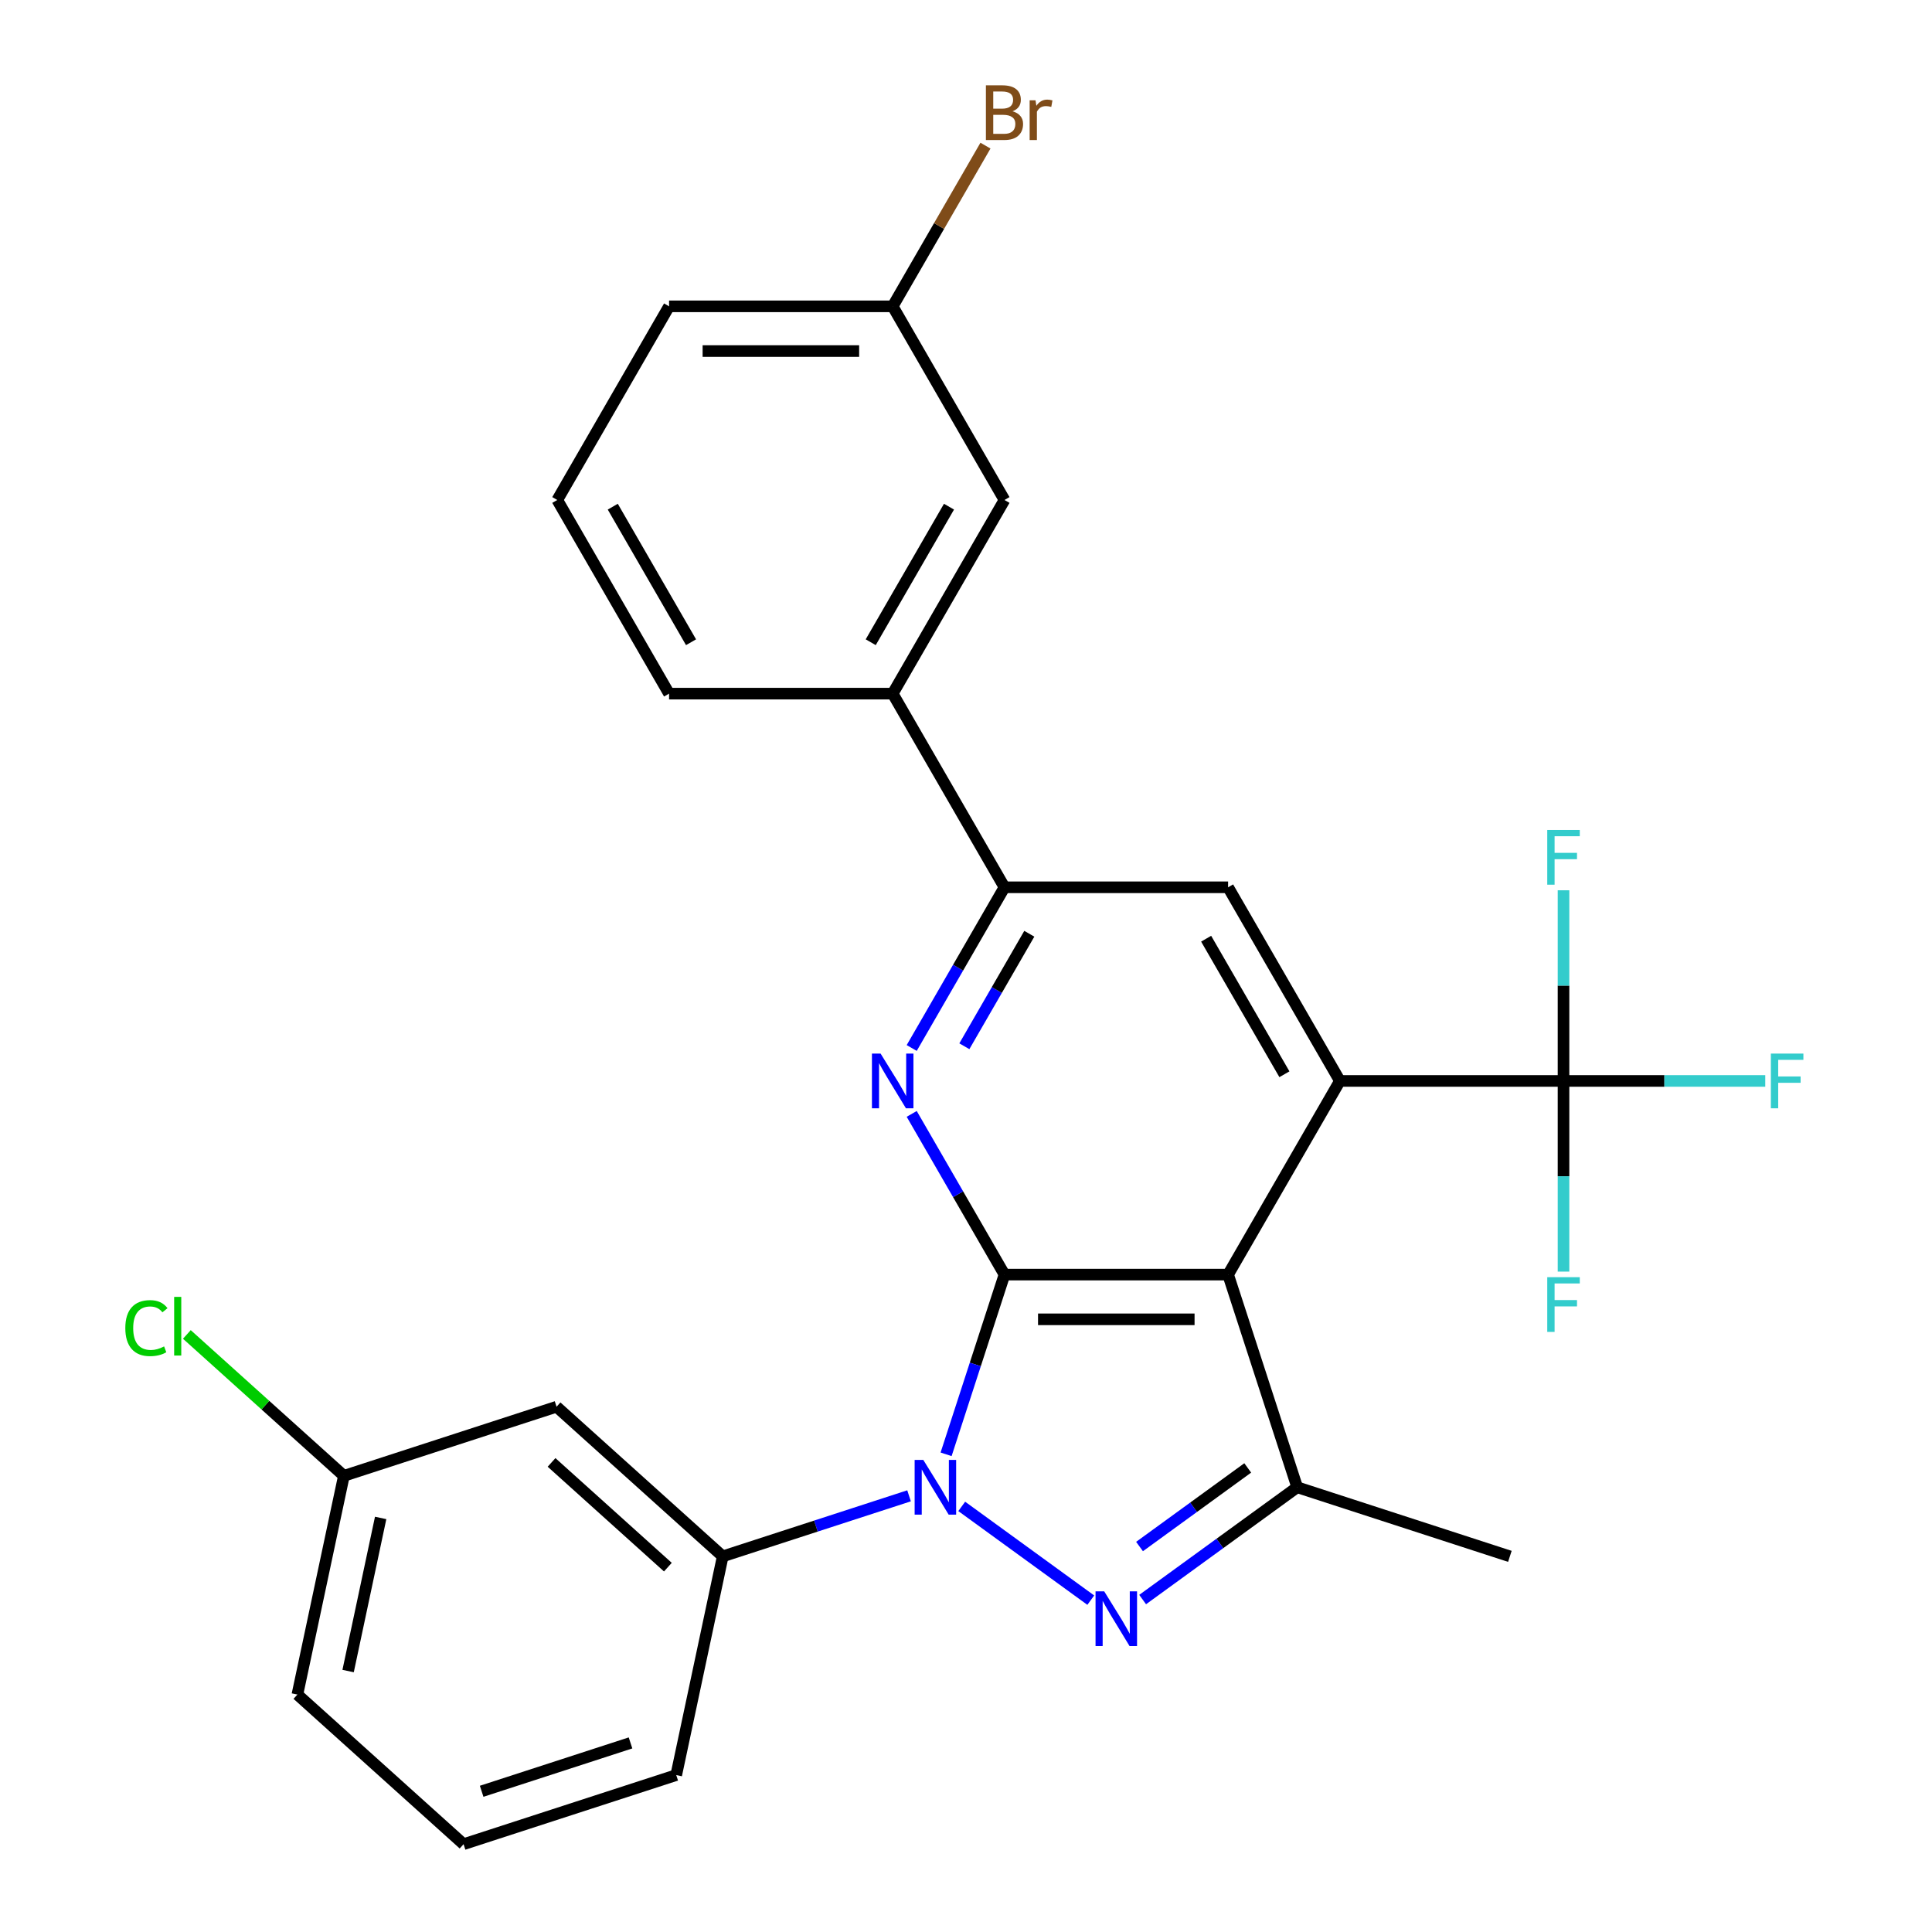 <?xml version='1.0' encoding='iso-8859-1'?>
<svg version='1.1' baseProfile='full'
              xmlns='http://www.w3.org/2000/svg'
                      xmlns:rdkit='http://www.rdkit.org/xml'
                      xmlns:xlink='http://www.w3.org/1999/xlink'
                  xml:space='preserve'
width='1000px' height='1000px' viewBox='0 0 1000 1000'>
<!-- END OF HEADER -->
<rect style='opacity:1.0;fill:#FFFFFF;stroke:none' width='1000' height='1000' x='0' y='0'> </rect>
<path class='bond-0' d='M 519.923,659.728 L 504.811,706.239' style='fill:none;fill-rule:evenodd;stroke:#000000;stroke-width:6px;stroke-linecap:butt;stroke-linejoin:miter;stroke-opacity:1' />
<path class='bond-0' d='M 504.811,706.239 L 489.698,752.75' style='fill:none;fill-rule:evenodd;stroke:#0000FF;stroke-width:6px;stroke-linecap:butt;stroke-linejoin:miter;stroke-opacity:1' />
<path class='bond-1' d='M 519.923,659.728 L 635.663,659.728' style='fill:none;fill-rule:evenodd;stroke:#000000;stroke-width:6px;stroke-linecap:butt;stroke-linejoin:miter;stroke-opacity:1' />
<path class='bond-1' d='M 537.284,682.876 L 618.302,682.876' style='fill:none;fill-rule:evenodd;stroke:#000000;stroke-width:6px;stroke-linecap:butt;stroke-linejoin:miter;stroke-opacity:1' />
<path class='bond-4' d='M 519.923,659.728 L 495.911,618.138' style='fill:none;fill-rule:evenodd;stroke:#000000;stroke-width:6px;stroke-linecap:butt;stroke-linejoin:miter;stroke-opacity:1' />
<path class='bond-4' d='M 495.911,618.138 L 471.899,576.548' style='fill:none;fill-rule:evenodd;stroke:#0000FF;stroke-width:6px;stroke-linecap:butt;stroke-linejoin:miter;stroke-opacity:1' />
<path class='bond-2' d='M 497.791,779.709 L 564.581,828.234' style='fill:none;fill-rule:evenodd;stroke:#0000FF;stroke-width:6px;stroke-linecap:butt;stroke-linejoin:miter;stroke-opacity:1' />
<path class='bond-9' d='M 470.524,774.233 L 422.303,789.901' style='fill:none;fill-rule:evenodd;stroke:#0000FF;stroke-width:6px;stroke-linecap:butt;stroke-linejoin:miter;stroke-opacity:1' />
<path class='bond-9' d='M 422.303,789.901 L 374.082,805.569' style='fill:none;fill-rule:evenodd;stroke:#000000;stroke-width:6px;stroke-linecap:butt;stroke-linejoin:miter;stroke-opacity:1' />
<path class='bond-3' d='M 635.663,659.728 L 693.533,559.494' style='fill:none;fill-rule:evenodd;stroke:#000000;stroke-width:6px;stroke-linecap:butt;stroke-linejoin:miter;stroke-opacity:1' />
<path class='bond-5' d='M 635.663,659.728 L 671.429,769.803' style='fill:none;fill-rule:evenodd;stroke:#000000;stroke-width:6px;stroke-linecap:butt;stroke-linejoin:miter;stroke-opacity:1' />
<path class='bond-27' d='M 591.427,827.928 L 631.428,798.866' style='fill:none;fill-rule:evenodd;stroke:#0000FF;stroke-width:6px;stroke-linecap:butt;stroke-linejoin:miter;stroke-opacity:1' />
<path class='bond-27' d='M 631.428,798.866 L 671.429,769.803' style='fill:none;fill-rule:evenodd;stroke:#000000;stroke-width:6px;stroke-linecap:butt;stroke-linejoin:miter;stroke-opacity:1' />
<path class='bond-27' d='M 589.821,800.482 L 617.822,780.139' style='fill:none;fill-rule:evenodd;stroke:#0000FF;stroke-width:6px;stroke-linecap:butt;stroke-linejoin:miter;stroke-opacity:1' />
<path class='bond-27' d='M 617.822,780.139 L 645.822,759.795' style='fill:none;fill-rule:evenodd;stroke:#000000;stroke-width:6px;stroke-linecap:butt;stroke-linejoin:miter;stroke-opacity:1' />
<path class='bond-6' d='M 693.533,559.494 L 809.273,559.494' style='fill:none;fill-rule:evenodd;stroke:#000000;stroke-width:6px;stroke-linecap:butt;stroke-linejoin:miter;stroke-opacity:1' />
<path class='bond-28' d='M 693.533,559.494 L 635.663,459.26' style='fill:none;fill-rule:evenodd;stroke:#000000;stroke-width:6px;stroke-linecap:butt;stroke-linejoin:miter;stroke-opacity:1' />
<path class='bond-28' d='M 664.806,556.033 L 624.297,485.869' style='fill:none;fill-rule:evenodd;stroke:#000000;stroke-width:6px;stroke-linecap:butt;stroke-linejoin:miter;stroke-opacity:1' />
<path class='bond-7' d='M 471.899,542.441 L 495.911,500.85' style='fill:none;fill-rule:evenodd;stroke:#0000FF;stroke-width:6px;stroke-linecap:butt;stroke-linejoin:miter;stroke-opacity:1' />
<path class='bond-7' d='M 495.911,500.85 L 519.923,459.26' style='fill:none;fill-rule:evenodd;stroke:#000000;stroke-width:6px;stroke-linecap:butt;stroke-linejoin:miter;stroke-opacity:1' />
<path class='bond-7' d='M 499.149,541.537 L 515.958,512.424' style='fill:none;fill-rule:evenodd;stroke:#0000FF;stroke-width:6px;stroke-linecap:butt;stroke-linejoin:miter;stroke-opacity:1' />
<path class='bond-7' d='M 515.958,512.424 L 532.766,483.311' style='fill:none;fill-rule:evenodd;stroke:#000000;stroke-width:6px;stroke-linecap:butt;stroke-linejoin:miter;stroke-opacity:1' />
<path class='bond-18' d='M 671.429,769.803 L 781.504,805.569' style='fill:none;fill-rule:evenodd;stroke:#000000;stroke-width:6px;stroke-linecap:butt;stroke-linejoin:miter;stroke-opacity:1' />
<path class='bond-13' d='M 809.273,559.494 L 861.487,559.494' style='fill:none;fill-rule:evenodd;stroke:#000000;stroke-width:6px;stroke-linecap:butt;stroke-linejoin:miter;stroke-opacity:1' />
<path class='bond-13' d='M 861.487,559.494 L 913.7,559.494' style='fill:none;fill-rule:evenodd;stroke:#33CCCC;stroke-width:6px;stroke-linecap:butt;stroke-linejoin:miter;stroke-opacity:1' />
<path class='bond-14' d='M 809.273,559.494 L 809.273,510.151' style='fill:none;fill-rule:evenodd;stroke:#000000;stroke-width:6px;stroke-linecap:butt;stroke-linejoin:miter;stroke-opacity:1' />
<path class='bond-14' d='M 809.273,510.151 L 809.273,460.807' style='fill:none;fill-rule:evenodd;stroke:#33CCCC;stroke-width:6px;stroke-linecap:butt;stroke-linejoin:miter;stroke-opacity:1' />
<path class='bond-15' d='M 809.273,559.494 L 809.273,608.837' style='fill:none;fill-rule:evenodd;stroke:#000000;stroke-width:6px;stroke-linecap:butt;stroke-linejoin:miter;stroke-opacity:1' />
<path class='bond-15' d='M 809.273,608.837 L 809.273,658.181' style='fill:none;fill-rule:evenodd;stroke:#33CCCC;stroke-width:6px;stroke-linecap:butt;stroke-linejoin:miter;stroke-opacity:1' />
<path class='bond-8' d='M 519.923,459.26 L 635.663,459.26' style='fill:none;fill-rule:evenodd;stroke:#000000;stroke-width:6px;stroke-linecap:butt;stroke-linejoin:miter;stroke-opacity:1' />
<path class='bond-10' d='M 519.923,459.26 L 462.053,359.026' style='fill:none;fill-rule:evenodd;stroke:#000000;stroke-width:6px;stroke-linecap:butt;stroke-linejoin:miter;stroke-opacity:1' />
<path class='bond-11' d='M 374.082,805.569 L 288.07,728.124' style='fill:none;fill-rule:evenodd;stroke:#000000;stroke-width:6px;stroke-linecap:butt;stroke-linejoin:miter;stroke-opacity:1' />
<path class='bond-11' d='M 345.691,811.154 L 285.483,756.943' style='fill:none;fill-rule:evenodd;stroke:#000000;stroke-width:6px;stroke-linecap:butt;stroke-linejoin:miter;stroke-opacity:1' />
<path class='bond-21' d='M 374.082,805.569 L 350.018,918.78' style='fill:none;fill-rule:evenodd;stroke:#000000;stroke-width:6px;stroke-linecap:butt;stroke-linejoin:miter;stroke-opacity:1' />
<path class='bond-12' d='M 462.053,359.026 L 519.923,258.792' style='fill:none;fill-rule:evenodd;stroke:#000000;stroke-width:6px;stroke-linecap:butt;stroke-linejoin:miter;stroke-opacity:1' />
<path class='bond-12' d='M 450.687,332.417 L 491.196,262.254' style='fill:none;fill-rule:evenodd;stroke:#000000;stroke-width:6px;stroke-linecap:butt;stroke-linejoin:miter;stroke-opacity:1' />
<path class='bond-22' d='M 462.053,359.026 L 346.313,359.026' style='fill:none;fill-rule:evenodd;stroke:#000000;stroke-width:6px;stroke-linecap:butt;stroke-linejoin:miter;stroke-opacity:1' />
<path class='bond-16' d='M 288.07,728.124 L 177.995,763.889' style='fill:none;fill-rule:evenodd;stroke:#000000;stroke-width:6px;stroke-linecap:butt;stroke-linejoin:miter;stroke-opacity:1' />
<path class='bond-17' d='M 519.923,258.792 L 462.053,158.559' style='fill:none;fill-rule:evenodd;stroke:#000000;stroke-width:6px;stroke-linecap:butt;stroke-linejoin:miter;stroke-opacity:1' />
<path class='bond-19' d='M 177.995,763.889 L 137.356,727.298' style='fill:none;fill-rule:evenodd;stroke:#000000;stroke-width:6px;stroke-linecap:butt;stroke-linejoin:miter;stroke-opacity:1' />
<path class='bond-19' d='M 137.356,727.298 L 96.717,690.706' style='fill:none;fill-rule:evenodd;stroke:#00CC00;stroke-width:6px;stroke-linecap:butt;stroke-linejoin:miter;stroke-opacity:1' />
<path class='bond-29' d='M 177.995,763.889 L 153.931,877.1' style='fill:none;fill-rule:evenodd;stroke:#000000;stroke-width:6px;stroke-linecap:butt;stroke-linejoin:miter;stroke-opacity:1' />
<path class='bond-29' d='M 197.028,785.684 L 180.183,864.931' style='fill:none;fill-rule:evenodd;stroke:#000000;stroke-width:6px;stroke-linecap:butt;stroke-linejoin:miter;stroke-opacity:1' />
<path class='bond-20' d='M 462.053,158.559 L 486.065,116.968' style='fill:none;fill-rule:evenodd;stroke:#000000;stroke-width:6px;stroke-linecap:butt;stroke-linejoin:miter;stroke-opacity:1' />
<path class='bond-20' d='M 486.065,116.968 L 510.077,75.378' style='fill:none;fill-rule:evenodd;stroke:#7F4C19;stroke-width:6px;stroke-linecap:butt;stroke-linejoin:miter;stroke-opacity:1' />
<path class='bond-30' d='M 462.053,158.559 L 346.313,158.559' style='fill:none;fill-rule:evenodd;stroke:#000000;stroke-width:6px;stroke-linecap:butt;stroke-linejoin:miter;stroke-opacity:1' />
<path class='bond-30' d='M 444.692,181.707 L 363.674,181.707' style='fill:none;fill-rule:evenodd;stroke:#000000;stroke-width:6px;stroke-linecap:butt;stroke-linejoin:miter;stroke-opacity:1' />
<path class='bond-23' d='M 350.018,918.78 L 239.943,954.545' style='fill:none;fill-rule:evenodd;stroke:#000000;stroke-width:6px;stroke-linecap:butt;stroke-linejoin:miter;stroke-opacity:1' />
<path class='bond-23' d='M 326.354,902.13 L 249.301,927.166' style='fill:none;fill-rule:evenodd;stroke:#000000;stroke-width:6px;stroke-linecap:butt;stroke-linejoin:miter;stroke-opacity:1' />
<path class='bond-24' d='M 346.313,359.026 L 288.443,258.792' style='fill:none;fill-rule:evenodd;stroke:#000000;stroke-width:6px;stroke-linecap:butt;stroke-linejoin:miter;stroke-opacity:1' />
<path class='bond-24' d='M 357.679,332.417 L 317.17,262.254' style='fill:none;fill-rule:evenodd;stroke:#000000;stroke-width:6px;stroke-linecap:butt;stroke-linejoin:miter;stroke-opacity:1' />
<path class='bond-25' d='M 239.943,954.545 L 153.931,877.1' style='fill:none;fill-rule:evenodd;stroke:#000000;stroke-width:6px;stroke-linecap:butt;stroke-linejoin:miter;stroke-opacity:1' />
<path class='bond-26' d='M 288.443,258.792 L 346.313,158.559' style='fill:none;fill-rule:evenodd;stroke:#000000;stroke-width:6px;stroke-linecap:butt;stroke-linejoin:miter;stroke-opacity:1' />
<path  class='atom-1' d='M 477.897 755.643
L 487.177 770.643
Q 488.097 772.123, 489.577 774.803
Q 491.057 777.483, 491.137 777.643
L 491.137 755.643
L 494.897 755.643
L 494.897 783.963
L 491.017 783.963
L 481.057 767.563
Q 479.897 765.643, 478.657 763.443
Q 477.457 761.243, 477.097 760.563
L 477.097 783.963
L 473.417 783.963
L 473.417 755.643
L 477.897 755.643
' fill='#0000FF'/>
<path  class='atom-3' d='M 571.533 823.674
L 580.813 838.674
Q 581.733 840.154, 583.213 842.834
Q 584.693 845.514, 584.773 845.674
L 584.773 823.674
L 588.533 823.674
L 588.533 851.994
L 584.653 851.994
L 574.693 835.594
Q 573.533 833.674, 572.293 831.474
Q 571.093 829.274, 570.733 828.594
L 570.733 851.994
L 567.053 851.994
L 567.053 823.674
L 571.533 823.674
' fill='#0000FF'/>
<path  class='atom-5' d='M 455.793 545.334
L 465.073 560.334
Q 465.993 561.814, 467.473 564.494
Q 468.953 567.174, 469.033 567.334
L 469.033 545.334
L 472.793 545.334
L 472.793 573.654
L 468.913 573.654
L 458.953 557.254
Q 457.793 555.334, 456.553 553.134
Q 455.353 550.934, 454.993 550.254
L 454.993 573.654
L 451.313 573.654
L 451.313 545.334
L 455.793 545.334
' fill='#0000FF'/>
<path  class='atom-14' d='M 916.593 545.334
L 933.433 545.334
L 933.433 548.574
L 920.393 548.574
L 920.393 557.174
L 931.993 557.174
L 931.993 560.454
L 920.393 560.454
L 920.393 573.654
L 916.593 573.654
L 916.593 545.334
' fill='#33CCCC'/>
<path  class='atom-15' d='M 800.853 429.594
L 817.693 429.594
L 817.693 432.834
L 804.653 432.834
L 804.653 441.434
L 816.253 441.434
L 816.253 444.714
L 804.653 444.714
L 804.653 457.914
L 800.853 457.914
L 800.853 429.594
' fill='#33CCCC'/>
<path  class='atom-16' d='M 800.853 661.074
L 817.693 661.074
L 817.693 664.314
L 804.653 664.314
L 804.653 672.914
L 816.253 672.914
L 816.253 676.194
L 804.653 676.194
L 804.653 689.394
L 800.853 689.394
L 800.853 661.074
' fill='#33CCCC'/>
<path  class='atom-20' d='M 64.863 687.424
Q 64.863 680.384, 68.143 676.704
Q 71.463 672.984, 77.743 672.984
Q 83.583 672.984, 86.703 677.104
L 84.063 679.264
Q 81.783 676.264, 77.743 676.264
Q 73.463 676.264, 71.183 679.144
Q 68.943 681.984, 68.943 687.424
Q 68.943 693.024, 71.263 695.904
Q 73.623 698.784, 78.183 698.784
Q 81.303 698.784, 84.943 696.904
L 86.063 699.904
Q 84.583 700.864, 82.343 701.424
Q 80.103 701.984, 77.623 701.984
Q 71.463 701.984, 68.143 698.224
Q 64.863 694.464, 64.863 687.424
' fill='#00CC00'/>
<path  class='atom-20' d='M 90.143 671.264
L 93.823 671.264
L 93.823 701.624
L 90.143 701.624
L 90.143 671.264
' fill='#00CC00'/>
<path  class='atom-21' d='M 524.063 57.605
Q 526.783 58.365, 528.143 60.045
Q 529.543 61.685, 529.543 64.125
Q 529.543 68.045, 527.023 70.285
Q 524.543 72.485, 519.823 72.485
L 510.303 72.485
L 510.303 44.165
L 518.663 44.165
Q 523.503 44.165, 525.943 46.125
Q 528.383 48.085, 528.383 51.685
Q 528.383 55.965, 524.063 57.605
M 514.103 47.365
L 514.103 56.245
L 518.663 56.245
Q 521.463 56.245, 522.903 55.125
Q 524.383 53.965, 524.383 51.685
Q 524.383 47.365, 518.663 47.365
L 514.103 47.365
M 519.823 69.285
Q 522.583 69.285, 524.063 67.965
Q 525.543 66.645, 525.543 64.125
Q 525.543 61.805, 523.903 60.645
Q 522.303 59.445, 519.223 59.445
L 514.103 59.445
L 514.103 69.285
L 519.823 69.285
' fill='#7F4C19'/>
<path  class='atom-21' d='M 535.983 51.925
L 536.423 54.765
Q 538.583 51.565, 542.103 51.565
Q 543.223 51.565, 544.743 51.965
L 544.143 55.325
Q 542.423 54.925, 541.463 54.925
Q 539.783 54.925, 538.663 55.605
Q 537.583 56.245, 536.703 57.805
L 536.703 72.485
L 532.943 72.485
L 532.943 51.925
L 535.983 51.925
' fill='#7F4C19'/>
</svg>
